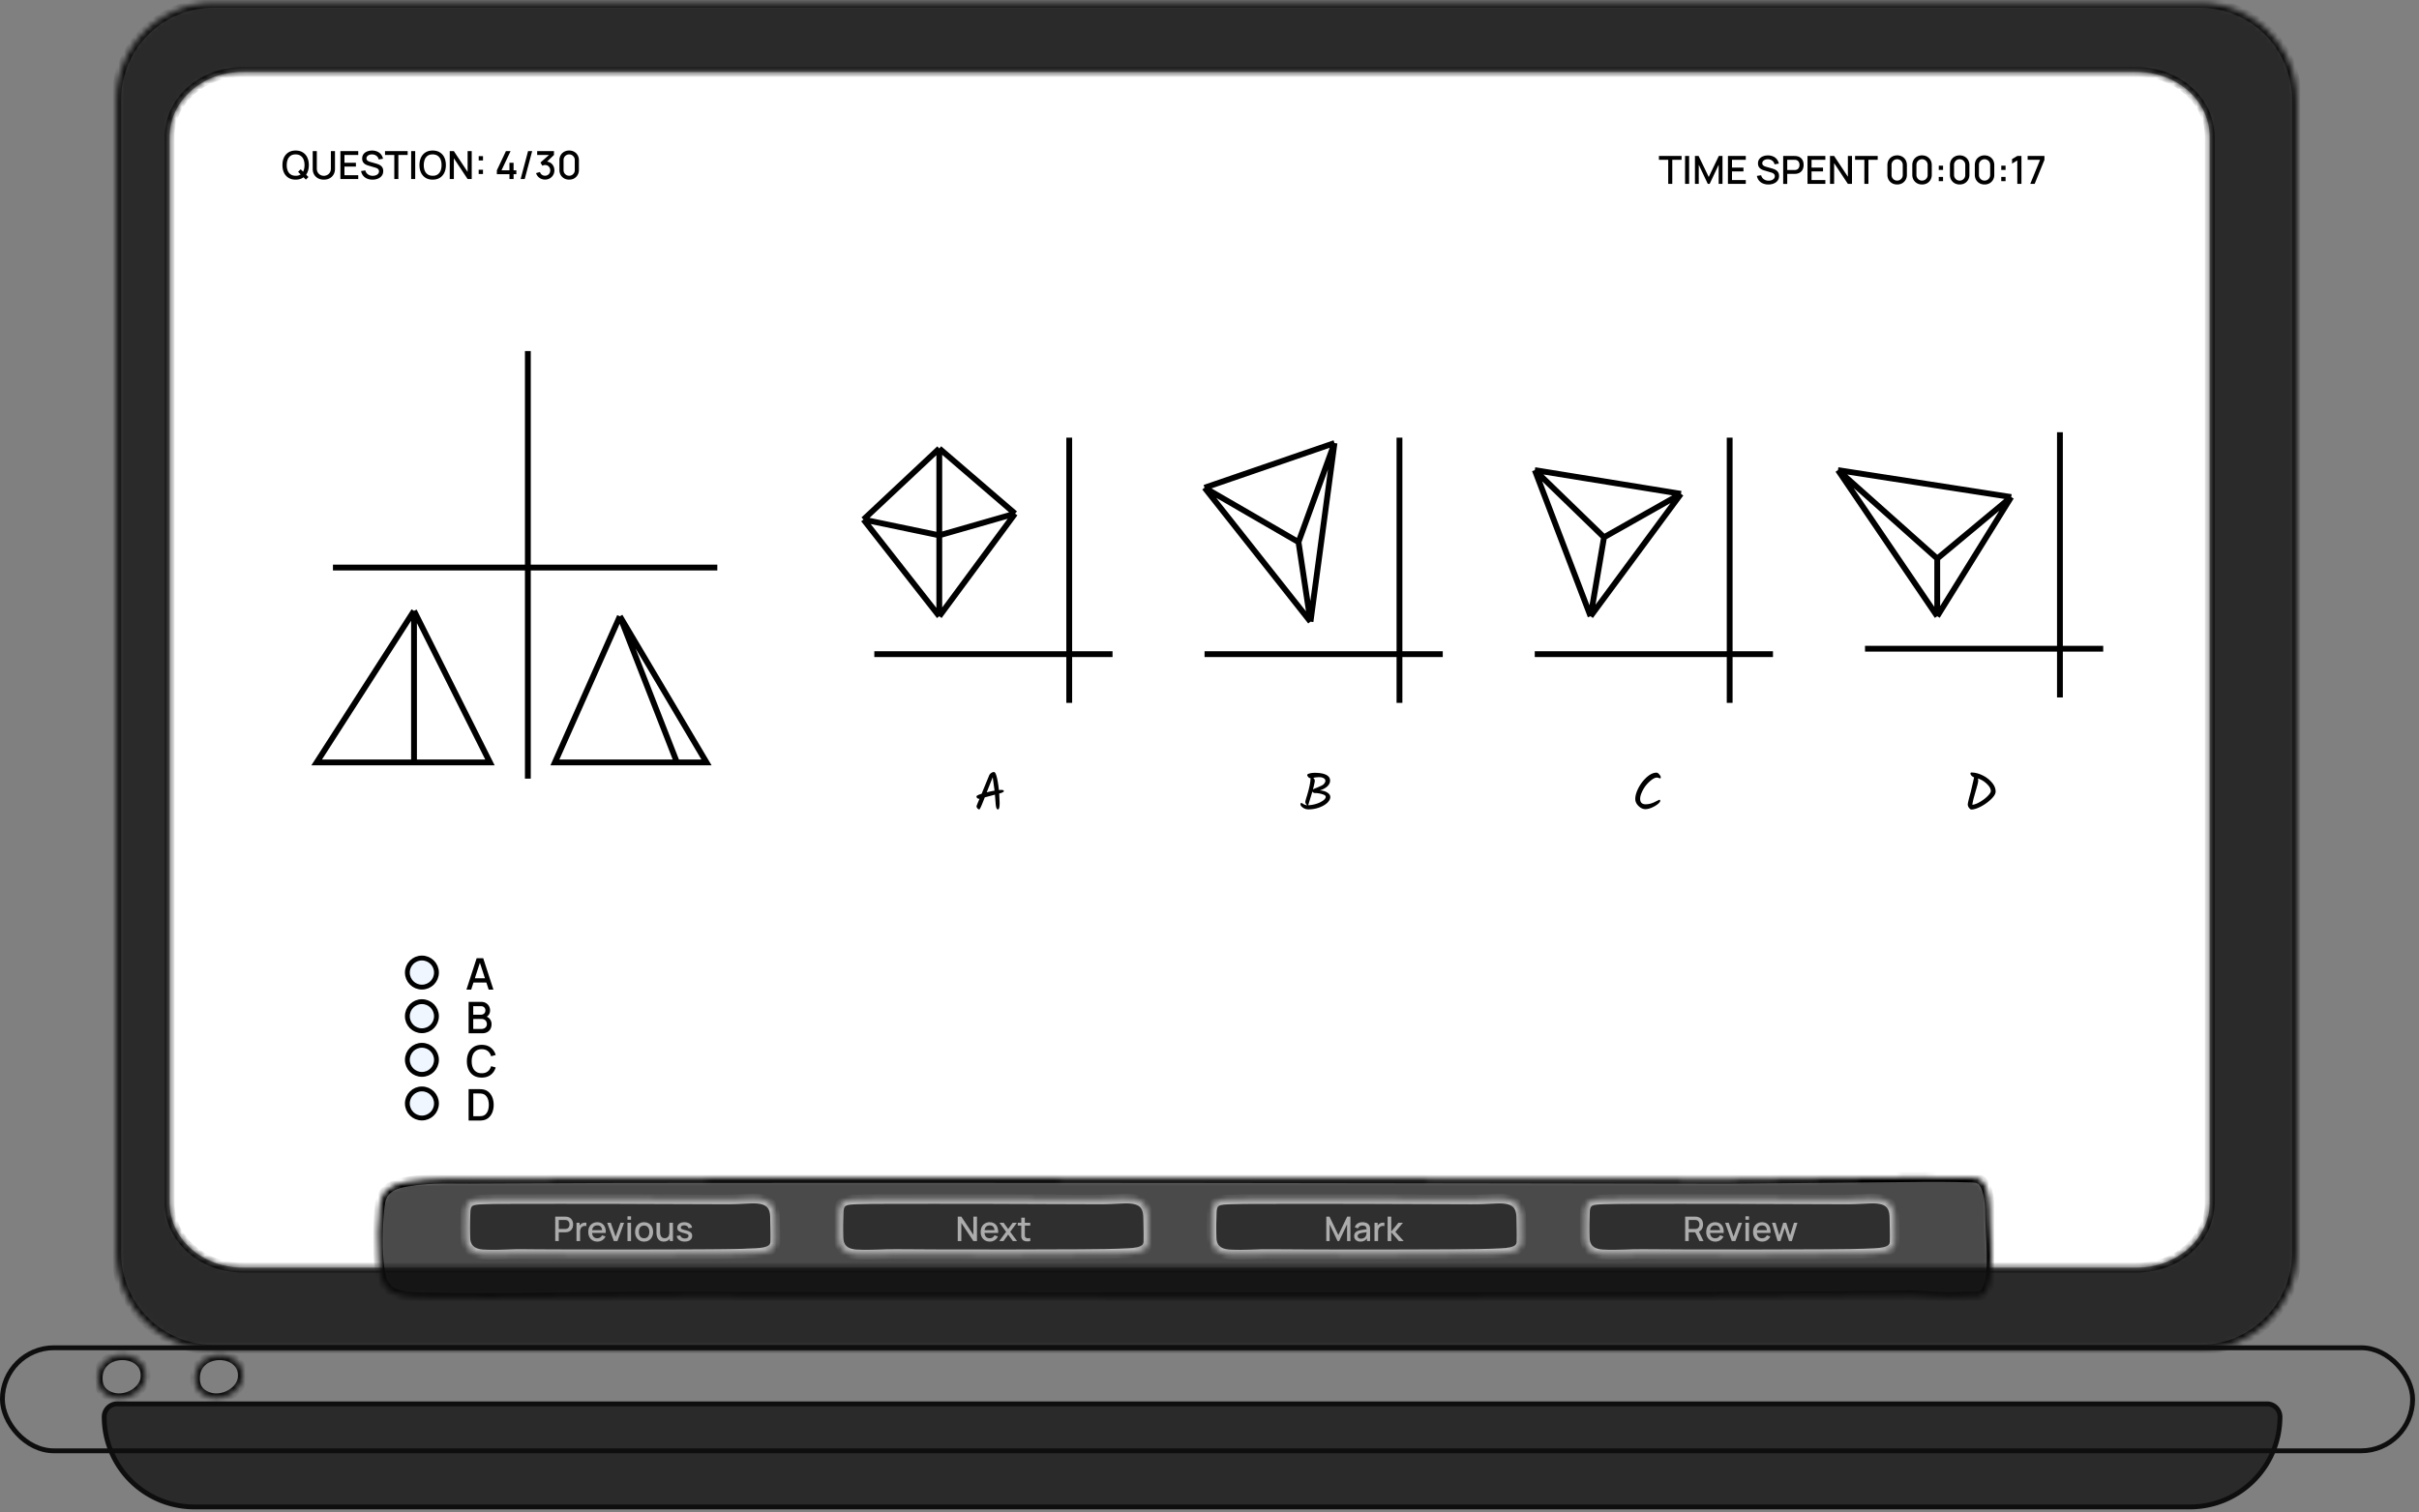 <svg xmlns="http://www.w3.org/2000/svg" width="419" height="262" fill="none" xmlns:v="https://vecta.io/nano"><rect width="100%" height="100%" fill="#808080" stroke="none"/><style><![CDATA[.B{fill:#fff}.C{stroke-width:1.68}.D{fill:#0e0e0e}.E{fill-opacity:.75}.F{opacity:.6}.G{stroke:#0e0e0e}.H{stroke:#fff}.I{fill-rule:evenodd}]]></style><path d="M370.157 12.466H41.968c-6.953 0-12.59 5.022-12.59 11.218v184.719c0 6.195 5.637 11.218 12.59 11.218h328.189c6.953 0 12.59-5.023 12.59-11.218V23.684c0-6.195-5.637-11.218-12.59-11.218z" class="B I"/><g stroke-width=".84" class="G"><rect x=".417" y="233.502" width="417.48" height="17.856" rx="8.928"/><path d="M20.299 243.224h372.369a2.25 2.25 0 0 1 2.251 2.251 15.61 15.61 0 0 1-15.605 15.605H33.654a15.61 15.61 0 0 1-15.605-15.605 2.25 2.25 0 0 1 2.251-2.251z" class="D E"/></g><mask id="A" class="B"><path d="M344.911 219.986c-.174 2.52-.739 4.558-2.209 4.603l-5.472.124-6.228-.28c-15.296.417-192.308.346-211.797.195-12.95-.098-31.554.431-45.884.138-5.749-.111-7.265-.928-7.708-6.119-.259-3.023-.155-7.242.186-9.899.29-2.266 1.483-3.513 4.809-4.042 4.644-.732 7.729-.398 12.484-.477l24.365-.117 43.644-.027 27.347.014 25.72.013 23.63.032 29.037.039 42.433.066 31.924-.301c3.396-.058 6.78-.039 10.173.066.68.019 1.398.052 1.965.607 1.325 1.286 1.367 4.519 1.379 6.589.015 1.691.418 5.609.202 8.776z"/></mask><path d="M344.911 219.986c-.174 2.52-.739 4.558-2.209 4.603l-5.472.124-6.228-.28c-15.296.417-192.308.346-211.797.195-12.95-.098-31.554.431-45.884.138-5.749-.111-7.265-.928-7.708-6.119-.259-3.023-.155-7.242.186-9.899.29-2.266 1.483-3.513 4.809-4.042 4.644-.732 7.729-.398 12.484-.477l24.365-.117 43.644-.027 27.347.014 25.72.013 23.63.032 29.037.039 42.433.066 31.924-.301c3.396-.058 6.78-.039 10.173.066.68.019 1.398.052 1.965.607 1.325 1.286 1.367 4.519 1.379 6.589.015 1.691.418 5.609.202 8.776z" stroke="#000" mask="url(#A)" class="C D E"/><g class="F"><mask id="B" class="B"><path d="M263.543 215.115c-.062 2.22-3.094 1.925-5.192 2.068-2.94.194-34.441.158-38.187.091-2.489-.045-4.385.197-7.14.061-1.104-.049-3.075-.428-3.159-2.842-.051-1.401-.031-3.363.035-4.597.108-2.034 1.411-2.026 3.323-2.095 1.561-.058 3.123-.052 4.684-.058l8.388-.012 5.255.006 4.943.006 4.542.018 5.581.018 8.155.028c2.053.006 2.408-.052 4.456-.137 2.917-.122 4.27.788 4.278 3.369.002.789.079 2.608.038 4.076z"/></mask><path d="M263.543 215.115c-.062 2.22-3.094 1.925-5.192 2.068-2.94.194-34.441.158-38.187.091-2.489-.045-4.385.197-7.14.061-1.104-.049-3.075-.428-3.159-2.842-.051-1.401-.031-3.363.035-4.597.108-2.034 1.411-2.026 3.323-2.095 1.561-.058 3.123-.052 4.684-.058l8.388-.012 5.255.006 4.943.006 4.542.018 5.581.018 8.155.028c2.053.006 2.408-.052 4.456-.137 2.917-.122 4.27.788 4.278 3.369.002.789.079 2.608.038 4.076z" mask="url(#B)" class="C D E H"/></g><g class="F"><mask id="C" class="B"><path d="M198.915 215.11c-.062 2.22-3.094 1.925-5.192 2.068-2.94.194-34.441.158-38.187.091-2.489-.045-4.385.197-7.14.061-1.104-.049-3.075-.428-3.16-2.842-.05-1.401-.03-3.363.036-4.597.108-2.034 1.411-2.025 3.323-2.095 1.561-.058 3.123-.052 4.684-.058l8.387-.012 5.256.006 4.943.006 4.542.018 5.58.019 8.156.027c2.052.006 2.408-.052 4.456-.137 2.917-.122 4.27.788 4.277 3.369.003.789.08 2.608.039 4.076z"/></mask><path d="M198.915 215.11c-.062 2.22-3.094 1.925-5.192 2.068-2.94.194-34.441.158-38.187.091-2.489-.045-4.385.197-7.14.061-1.104-.049-3.075-.428-3.16-2.842-.05-1.401-.03-3.363.036-4.597.108-2.034 1.411-2.025 3.323-2.095 1.561-.058 3.123-.052 4.684-.058l8.387-.012 5.256.006 4.943.006 4.542.018 5.58.019 8.156.027c2.052.006 2.408-.052 4.456-.137 2.917-.122 4.27.788 4.277 3.369.003.789.08 2.608.039 4.076z" mask="url(#C)" class="C D E H"/></g><g class="F"><mask id="D" class="B"><path d="M134.287 215.11c-.062 2.22-3.094 1.925-5.192 2.068-2.94.194-34.441.158-38.187.091-2.489-.045-4.385.197-7.14.061-1.104-.049-3.075-.428-3.16-2.842a60.25 60.25 0 0 1 .035-4.597c.108-2.034 1.411-2.025 3.324-2.095 1.561-.058 3.123-.052 4.684-.058l8.388-.012 5.256.006 4.943.006 4.541.018 5.581.019 8.155.027c2.053.006 2.408-.052 4.457-.137 2.916-.122 4.269.788 4.277 3.369.002.789.08 2.608.039 4.076z"/></mask><path d="M134.287 215.11c-.062 2.22-3.094 1.925-5.192 2.068-2.94.194-34.441.158-38.187.091-2.489-.045-4.385.197-7.14.061-1.104-.049-3.075-.428-3.16-2.842a60.25 60.25 0 0 1 .035-4.597c.108-2.034 1.411-2.025 3.324-2.095 1.561-.058 3.123-.052 4.684-.058l8.388-.012 5.256.006 4.943.006 4.541.018 5.581.019 8.155.027c2.053.006 2.408-.052 4.457-.137 2.916-.122 4.269.788 4.277 3.369.002.789.08 2.608.039 4.076z" mask="url(#D)" class="C D E H"/></g><g class="F"><mask id="E" class="B"><path d="M328.178 215.11c-.062 2.22-3.095 1.925-5.192 2.068-2.94.194-34.442.158-38.188.091-2.488-.045-4.385.197-7.139.061-1.105-.049-3.075-.428-3.16-2.842-.05-1.401-.03-3.363.035-4.597.108-2.034 1.411-2.025 3.324-2.095 1.56-.058 3.122-.052 4.683-.058l8.388-.012 5.255.006 4.943.006 4.542.018 5.581.019 8.155.027c2.053.006 2.408-.052 4.457-.137 2.916-.122 4.269.788 4.277 3.369.002.789.079 2.608.039 4.076z"/></mask><path d="M328.178 215.11c-.062 2.22-3.095 1.925-5.192 2.068-2.94.194-34.442.158-38.188.091-2.488-.045-4.385.197-7.139.061-1.105-.049-3.075-.428-3.16-2.842-.05-1.401-.03-3.363.035-4.597.108-2.034 1.411-2.025 3.324-2.095 1.56-.058 3.122-.052 4.683-.058l8.388-.012 5.255.006 4.943.006 4.542.018 5.581.019 8.155.027c2.053.006 2.408-.052 4.457-.137 2.916-.122 4.269.788 4.277 3.369.002.789.079 2.608.039 4.076z" mask="url(#E)" class="C D E H"/></g><mask id="F" class="B"><path d="M20.433 234.853c-1.771.259-3.385 1.461-3.5 3.684-.044.861.127 1.767.706 2.458.467.558 1.174.937 1.925 1.128 2.492.632 5.385-1.128 5.622-3.419.3-2.852-2.373-4.202-4.753-3.851z"/></mask><path d="M20.433 234.853c-1.771.259-3.385 1.461-3.5 3.684-.044.861.127 1.767.706 2.458.467.558 1.174.937 1.925 1.128 2.492.632 5.385-1.128 5.622-3.419.3-2.852-2.373-4.202-4.753-3.851z" mask="url(#F)" class="C G"/><mask id="G" class="B"><path d="M37.285 234.853c-1.77.259-3.383 1.461-3.5 3.684-.044.861.126 1.767.706 2.458.467.558 1.174.937 1.925 1.128 2.493.632 5.385-1.128 5.622-3.419.297-2.852-2.371-4.202-4.753-3.851z"/></mask><path d="M37.285 234.853c-1.77.259-3.383 1.461-3.5 3.684-.044.861.126 1.767.706 2.458.467.558 1.174.937 1.925 1.128 2.493.632 5.385-1.128 5.622-3.419.297-2.852-2.371-4.202-4.753-3.851z" mask="url(#G)" class="C G"/><mask id="H" class="B"><path d="M20.144 17.3c0-9.278 7.522-16.8 16.8-16.8h344.111c9.278 0 16.8 7.522 16.8 16.8v199.73c0 9.278-7.522 16.8-16.8 16.8H36.944c-9.278 0-16.8-7.522-16.8-16.8V17.3zm350.012-4.834H41.967c-6.953 0-12.59 5.022-12.59 11.218v184.72c0 6.195 5.637 11.217 12.59 11.217h328.189c6.953 0 12.59-5.022 12.59-11.217V23.683c0-6.195-5.637-11.218-12.59-11.218z" class="I"/></mask><path d="M20.144 17.3c0-9.278 7.522-16.8 16.8-16.8h344.111c9.278 0 16.8 7.522 16.8 16.8v199.73c0 9.278-7.522 16.8-16.8 16.8H36.944c-9.278 0-16.8-7.522-16.8-16.8V17.3zm350.012-4.834H41.967c-6.953 0-12.59 5.022-12.59 11.218v184.72c0 6.195 5.637 11.217 12.59 11.217h328.189c6.953 0 12.59-5.022 12.59-11.217V23.683c0-6.195-5.637-11.218-12.59-11.218z" mask="url(#H)" class="C D E G I"/><g stroke="#000" stroke-width="1.008"><path d="M91.431 60.82v74.082"/><path d="M57.67 98.33h66.579m60.955-22.506v45.949"/><path d="M151.442 113.333h41.261m49.702-37.509v45.949"/><path d="M208.644 113.333h41.26m49.697-37.509v45.949"/><path d="M265.839 113.333H307.1m49.705-38.447v45.949"/><path d="M323.044 112.396h41.26m-292.591-6.564l-16.858 26.256h16.858m0-26.256l13.15 26.256h-13.15m0-26.256v26.256m35.656-25.318l-11.253 25.319h21.142m-9.889-25.319l15.004 25.319h-5.115m-9.889-25.319l9.889 25.319m45.438-54.39l-13.128 12.312m13.128-12.312l13.128 11.286m-13.128-11.286v15.048m-13.128-2.736l13.128 16.758m-13.128-16.758l13.128 2.736m13.128-3.762l-13.128 17.784m13.128-17.784l-13.128 3.762m0 14.022V92.747m68.454-15.986l-22.506 7.736m22.506-7.736l-6.233 17.155m6.233-17.155l-4.155 30.946m-18.351-23.209l18.351 23.209m-18.351-23.209l16.273 9.418m2.078 13.791l-2.078-13.791m66.247-8.36l-25.319-4.106m25.319 4.106l-13.326 7.527m13.326-7.527l-15.658 21.213m-9.661-25.319l9.661 25.319m-9.661-25.319l11.993 11.633m-2.332 13.686l2.332-13.686m70.529-6.969l-30.008-4.664m30.008 4.664l-12.813 10.661m12.813-10.661l-12.813 20.655M318.359 81.45l17.195 25.319M318.359 81.45l17.195 15.325m0 9.994v-9.994"/></g><path d="M173.875 137.087c0 .115-.266.248-.799.399l.073 1.606c0 .762-.097 1.143-.29 1.143-.103 0-.185-.064-.245-.191s-.109-.348-.145-.662l-.137-1.706-.743.2-1.016.272c-.533 1.391-.847 2.087-.944 2.087s-.203-.058-.317-.173c-.109-.121-.164-.248-.164-.381 0-.06.173-.49.517-1.288h-.063c-.121 0-.23-.039-.327-.118a.37.37 0 0 1-.136-.29c0-.121.3-.278.898-.472l.236-.59.581-1.415.471-1.143c.067-.169.182-.311.345-.426.17-.121.333-.182.49-.182.188 0 .354.3.499.898.151.599.272 1.34.363 2.223l.444-.027c.273 0 .409.079.409.236zm-2.967.19a14.28 14.28 0 0 1 1.361-.29l-.318-2.332-1.043 2.622zm59.515.799c0 .356-.184.704-.553 1.043-.369.333-.847.602-1.433.807a5.4 5.4 0 0 1-1.797.3 1.63 1.63 0 0 1-.961-.3c-.278-.199-.417-.384-.417-.553 0-.175.051-.263.154-.263.024 0 .142.066.354.199a1.4 1.4 0 0 0 .68.2c-.085-.042-.166-.121-.245-.236-.073-.115-.109-.224-.109-.326s.073-.391.218-.862c.447-1.422.677-2.513.689-3.275h-.072c-.109 0-.221-.067-.336-.2-.115-.139-.172-.251-.172-.336 0-.102.127-.19.381-.263.26-.078.571-.118.934-.118.847 0 1.5.115 1.96.345s.689.563.689.998c0 .363-.154.693-.462.989s-.747.535-1.334.717l.082.009c.508.03.925.154 1.252.372s.498.468.498.753zm-.852-2.795c0-.199-.103-.353-.309-.462-.199-.115-.444-.173-.735-.173a6.23 6.23 0 0 0-1.043.109c.17.182.254.357.254.526 0 .164-.106.663-.317 1.497.145-.09.372-.193.68-.308l.726-.318c.181-.09.311-.169.39-.236.085-.072.163-.166.236-.281s.118-.233.118-.354zm.063 2.758c0-.181-.211-.332-.635-.453-.417-.127-.834-.191-1.252-.191-.163 0-.305-.084-.426-.254l-.726 2.368c.43-.012.88-.088 1.352-.227.472-.145.871-.332 1.197-.562s.49-.457.49-.681zm57.292-4.173c.157 0 .317.1.48.3.17.199.254.365.254.499 0 .127-.024.19-.072.19s-.127-.021-.254-.063c-.127-.049-.242-.073-.345-.073-.236 0-.523.121-.862.363a5.49 5.49 0 0 0-.952.898c-.297.357-.551.765-.762 1.225-.212.453-.318.846-.318 1.179s.085.578.254.735c.176.151.402.227.681.227a3.37 3.37 0 0 0 .861-.118c.297-.085.539-.179.726-.281l.798-.391c.103 0 .155.07.155.209 0 .133-.139.315-.418.544s-.623.427-1.034.608-.78.272-1.107.272c-.423 0-.822-.181-1.197-.544-.375-.369-.563-.774-.563-1.216 0-.568.185-1.209.554-1.923.375-.72.853-1.339 1.433-1.86.587-.52 1.149-.78 1.688-.78zm54.56-.027c.568 0 1.173.148 1.814.445a4.95 4.95 0 0 1 1.669 1.233c.466.52.699 1.062.699 1.624 0 .369-.257.805-.771 1.307-.508.495-1.098.922-1.769 1.279-.671.35-1.228.526-1.669.526-.115 0-.248-.097-.4-.29-.145-.2-.217-.4-.217-.599 0-.206.175-.938.526-2.196l.571-2.485a1.25 1.25 0 0 1-.462-.309c-.115-.127-.173-.248-.173-.363s.061-.172.182-.172zm3.347 3.202c0-.375-.223-.78-.671-1.215a3.93 3.93 0 0 0-1.56-.953c.03.109.045.239.045.39 0 .145-.054.421-.163.826l-.572 2.032a10.5 10.5 0 0 0-.281 1.315c.417-.054.883-.235 1.397-.544.52-.314.95-.65 1.288-1.007.345-.357.517-.638.517-.844z" fill="#000"/><g stroke-width=".84" stroke="#000" fill="#eff6ff"><circle cx="73.081" cy="168.5" r="2.52"/><circle cx="73.081" cy="176.06" r="2.52"/><circle cx="73.081" cy="183.62" r="2.52"/><circle cx="73.081" cy="191.18" r="2.52"/></g><path d="M80.792 171.46l1.769-5.443h1.138l1.769 5.443h-.82l-1.629-4.967h.204l-1.61 4.967h-.82zm.919-1.229v-.74h2.842v.74H81.71zm-.541 8.789v-5.443h2.139c.345 0 .635.07.869.211a1.4 1.4 0 0 1 .529.549 1.47 1.47 0 0 1 .178.703c0 .3-.074.557-.223.771s-.344.36-.593.438l-.008-.185c.348.086.615.253.801.503s.28.535.28.865c0 .32-.064.599-.193.836a1.35 1.35 0 0 1-.556.555c-.245.133-.535.197-.881.197H81.17zm.801-.752h1.421a1.09 1.09 0 0 0 .48-.102.79.79 0 0 0 .336-.291c.083-.129.125-.281.125-.458a.89.89 0 0 0-.11-.442.76.76 0 0 0-.31-.314.92.92 0 0 0-.473-.117h-1.47v1.724zm0-2.469h1.327a.88.88 0 0 0 .393-.086c.118-.061.212-.147.28-.258s.106-.249.106-.408a.69.69 0 0 0-.212-.521c-.142-.136-.33-.205-.567-.205h-1.327v1.478zm1.471 10.894c-.544 0-1.008-.118-1.391-.355s-.677-.572-.881-.998-.302-.92-.302-1.482.101-1.055.302-1.481a2.31 2.31 0 0 1 .881-.994c.383-.24.847-.36 1.391-.36.628 0 1.147.159 1.557.477s.701.744.862 1.281l-.801.216c-.106-.381-.295-.68-.567-.896s-.62-.325-1.051-.325c-.386 0-.707.087-.964.261a1.6 1.6 0 0 0-.582.729 2.86 2.86 0 0 0-.193 1.092c-.002.416.061.78.189 1.093a1.6 1.6 0 0 0 .582.729c.26.174.582.261.968.261.431 0 .781-.108 1.051-.325s.461-.518.567-.896l.801.216c-.161.537-.449.964-.862 1.281s-.93.476-1.557.476zm-2.272 7.447v-5.443h1.705l.28.004a3.12 3.12 0 0 1 .397.03c.426.053.784.205 1.074.457a2.37 2.37 0 0 1 .661.96c.148.388.223.809.223 1.271a3.54 3.54 0 0 1-.223 1.277c-.149.388-.369.705-.661.957a1.98 1.98 0 0 1-1.074.453 3.12 3.12 0 0 1-.397.03l-.28.004H81.17zm.809-.752h.896l.306-.008a2.62 2.62 0 0 0 .314-.03 1.19 1.19 0 0 0 .673-.359 1.73 1.73 0 0 0 .382-.696 3.09 3.09 0 0 0 .121-.876 3.03 3.03 0 0 0-.125-.889c-.083-.274-.212-.504-.386-.688s-.393-.305-.665-.355a1.8 1.8 0 0 0-.317-.03l-.302-.008h-.896v3.939z" fill="#000"/><g class="B"><path d="M96.169 215.02v-4.234h1.711l.153.006a1.16 1.16 0 0 1 .173.018 1.25 1.25 0 0 1 .588.241 1.13 1.13 0 0 1 .356.467 1.61 1.61 0 0 1 .118.624 1.6 1.6 0 0 1-.118.626 1.13 1.13 0 0 1-.356.467 1.25 1.25 0 0 1-.588.242l-.176.017-.15.006h-1.097v1.52h-.615zm.615-2.102h1.073l.129-.006a.95.95 0 0 0 .138-.021c.126-.029.226-.083.303-.161a.7.7 0 0 0 .165-.277.99.99 0 0 0 0-.62.68.68 0 0 0-.165-.273c-.076-.081-.177-.136-.303-.165a.74.74 0 0 0-.138-.024l-.129-.005h-1.073v1.552zm3.072 2.102v-3.175h.547v.77l-.077-.1a1.14 1.14 0 0 1 .153-.279.86.86 0 0 1 .218-.212c.08-.059.169-.104.267-.135a1.19 1.19 0 0 1 .306-.059c.104-.008.204-.003.3.015v.576c-.104-.027-.22-.035-.347-.023a.75.75 0 0 0-.347.12c-.1.065-.179.143-.238.235a.96.96 0 0 0-.124.309 1.58 1.58 0 0 0-.038.356v1.602h-.62zm3.625.088c-.316 0-.593-.068-.832-.206a1.44 1.44 0 0 1-.556-.579 1.8 1.8 0 0 1-.197-.864c0-.347.065-.648.194-.903a1.44 1.44 0 0 1 .547-.591 1.56 1.56 0 0 1 .814-.208c.324 0 .599.075.826.226s.397.362.509.638.159.605.135.985h-.614v-.224c-.004-.368-.075-.64-.212-.817s-.342-.264-.62-.264c-.308 0-.539.097-.694.291s-.232.474-.232.84c0 .349.077.62.232.812s.378.285.67.285c.192 0 .358-.043.497-.129a.88.88 0 0 0 .329-.377l.603.191a1.43 1.43 0 0 1-.561.662c-.251.155-.531.232-.838.232zm-1.132-1.502v-.479h2.266v.479h-2.266zm3.975 1.414l-1.152-3.175h.62l.844 2.405.844-2.405h.62l-1.152 3.175h-.624zm2.365-3.696v-.596h.614v.596h-.614zm0 3.696v-3.175h.614v3.175h-.614zm2.876.088c-.318 0-.593-.071-.826-.214s-.414-.34-.541-.591-.188-.544-.188-.874.064-.622.194-.873a1.43 1.43 0 0 1 .544-.588c.234-.139.505-.211.817-.211s.593.071.826.214.414.34.541.591.191.54.191.867-.065.624-.194.877a1.45 1.45 0 0 1-.541.591c-.233.144-.507.211-.823.211zm0-.579c.304 0 .53-.102.679-.306s.226-.47.226-.794c0-.331-.076-.595-.229-.793s-.376-.3-.676-.3c-.206 0-.375.047-.509.141a.82.82 0 0 0-.297.385c-.064.163-.097.352-.097.567 0 .334.077.6.23.8s.377.3.673.3zm3.401.576a1.28 1.28 0 0 1-.553-.106 1.03 1.03 0 0 1-.364-.276 1.31 1.31 0 0 1-.212-.376 1.96 1.96 0 0 1-.1-.397 2.52 2.52 0 0 1-.027-.341v-1.764h.624v1.561c0 .123.009.251.029.382a1.25 1.25 0 0 0 .118.362c.058.111.14.202.244.27s.243.103.411.103c.11 0 .214-.017.312-.053a.66.66 0 0 0 .256-.176c.074-.081.132-.186.173-.318a1.55 1.55 0 0 0 .065-.479l.382.144c0 .288-.054.543-.162.765a1.21 1.21 0 0 1-.464.514c-.202.124-.446.185-.732.185zm1.049-.085v-.917h-.073v-2.258h.62v3.175h-.547zm2.586.085c-.386 0-.701-.085-.944-.256a1.07 1.07 0 0 1-.447-.72l.63-.097c.039.165.129.295.27.391s.32.141.532.141c.192 0 .342-.039.45-.117a.38.38 0 0 0 .165-.324c0-.08-.02-.145-.059-.194s-.117-.099-.238-.144a6.66 6.66 0 0 0-.556-.167c-.272-.071-.489-.146-.65-.227s-.272-.177-.341-.285-.1-.242-.1-.397c0-.192.051-.359.153-.503a.99.99 0 0 1 .429-.332c.187-.078.404-.117.653-.117a1.74 1.74 0 0 1 .65.114c.19.077.344.185.461.327a.91.91 0 0 1 .212.491l-.629.114c-.022-.153-.093-.273-.215-.361s-.279-.137-.473-.144c-.186-.008-.337.023-.453.094s-.173.163-.173.285c0 .07.021.13.064.179s.132.096.259.141.316.099.565.162c.266.069.478.145.635.229s.268.182.335.297.103.252.103.415c0 .313-.115.559-.344.738s-.542.267-.944.267zm47.291-.085v-4.234h.623l2.085 3.146v-3.146h.623v4.234h-.623l-2.085-3.149v3.149h-.623zm5.56.088c-.316 0-.593-.068-.832-.206a1.47 1.47 0 0 1-.556-.579c-.131-.249-.197-.537-.197-.864 0-.347.065-.648.194-.903a1.43 1.43 0 0 1 .547-.591 1.56 1.56 0 0 1 .815-.208c.323 0 .598.075.826.226a1.34 1.34 0 0 1 .508.638c.111.276.159.605.136.985h-.615v-.224c-.004-.368-.074-.64-.212-.817s-.342-.264-.62-.264c-.308 0-.539.097-.694.291s-.232.474-.232.84c0 .349.077.62.232.812s.378.285.671.285c.192 0 .357-.043.496-.129a.89.89 0 0 0 .33-.377l.602.191c-.123.285-.31.505-.561.662a1.56 1.56 0 0 1-.838.232zm-1.132-1.502v-.479h2.267v.479h-2.267zm2.765 1.414l1.187-1.605-1.161-1.57h.729l.791 1.091.782-1.091h.729l-1.161 1.57 1.191 1.605h-.733l-.808-1.126-.814 1.126h-.732zm5.373 0c-.2.039-.396.056-.588.05s-.363-.043-.514-.112a.7.7 0 0 1-.341-.323c-.069-.131-.106-.265-.112-.4l-.006-.464v-2.808h.618v2.778l.003.332c.003.094.024.174.061.238.071.122.183.192.335.209a2.29 2.29 0 0 0 .544-.02v.52zm-2.169-2.681v-.494h2.169v.494h-2.169zm53.443 2.681v-4.234h.556l1.534 3.184 1.526-3.184h.562v4.231h-.582v-2.896l-1.368 2.899h-.279l-1.37-2.899v2.899h-.579zm5.898.088a1.23 1.23 0 0 1-.591-.129c-.159-.088-.279-.204-.362-.347a.97.97 0 0 1-.12-.476.99.99 0 0 1 .085-.424c.057-.121.141-.224.253-.308a1.34 1.34 0 0 1 .412-.209 4.47 4.47 0 0 1 .479-.109l.561-.088.588-.082-.223.123c.004-.249-.049-.433-.159-.553s-.294-.182-.558-.182c-.167 0-.32.039-.459.118s-.236.203-.291.382l-.573-.177c.078-.272.227-.489.446-.649s.516-.241.882-.241a1.73 1.73 0 0 1 .741.147c.212.096.367.249.465.458a.97.97 0 0 1 .094.33c.012.115.018.24.018.373v1.955h-.544v-.726l.106.094c-.132.243-.299.424-.503.544s-.451.176-.747.176zm.109-.503c.174 0 .324-.03.45-.091s.226-.142.302-.238a.73.73 0 0 0 .15-.3c.034-.094.052-.2.056-.317l.009-.282.2.073-.529.079-.432.071a2.7 2.7 0 0 0-.341.079 1.19 1.19 0 0 0-.227.106c-.064.041-.116.091-.156.15a.37.37 0 0 0-.055.215.44.44 0 0 0 .061.229.43.43 0 0 0 .188.165c.085.041.193.061.324.061zm2.342.415v-3.175h.547v.77l-.077-.1c.04-.102.091-.195.153-.279s.136-.157.218-.212.169-.104.267-.135a1.19 1.19 0 0 1 .306-.059c.104-.008.204-.003.3.015v.576a1 1 0 0 0-.347-.023.75.75 0 0 0-.347.12c-.1.065-.179.143-.238.235a.98.98 0 0 0-.123.309c-.026.112-.039.23-.039.356v1.602h-.62zm2.271 0l.003-4.234h.623v2.588l1.247-1.529h.782l-1.317 1.587 1.452 1.588h-.835l-1.329-1.529v1.529h-.626zm51.54 0v-4.234h1.711l.153.006a1.16 1.16 0 0 1 .173.018c.236.037.432.118.588.241a1.15 1.15 0 0 1 .356.467 1.6 1.6 0 0 1 .118.624c0 .337-.086.628-.259.873s-.431.395-.776.456l-.25.029h-1.199v1.52h-.615zm2.476 0l-.835-1.723.62-.159.917 1.882h-.702zm-1.861-2.102h1.073l.129-.006a.95.95 0 0 0 .138-.021.6.6 0 0 0 .303-.161c.076-.081.131-.173.165-.277a.99.99 0 0 0 .05-.311 1 1 0 0 0-.05-.309c-.034-.104-.089-.195-.165-.273s-.177-.136-.303-.165c-.043-.012-.089-.02-.138-.024l-.129-.005h-1.073v1.552zm4.618 2.19c-.316 0-.593-.068-.832-.206a1.44 1.44 0 0 1-.556-.579 1.8 1.8 0 0 1-.197-.864c0-.347.065-.648.194-.903a1.44 1.44 0 0 1 .547-.591 1.56 1.56 0 0 1 .814-.208c.324 0 .599.075.826.226s.397.362.509.638.159.605.135.985h-.614v-.224c-.004-.368-.075-.64-.212-.817s-.342-.264-.62-.264c-.308 0-.539.097-.694.291s-.232.474-.232.84c0 .349.077.62.232.812s.378.285.67.285c.192 0 .358-.043.497-.129a.88.88 0 0 0 .329-.377l.603.191a1.43 1.43 0 0 1-.561.662c-.251.155-.531.232-.838.232zm-1.132-1.502v-.479h2.266v.479h-2.266zm3.975 1.414l-1.152-3.175h.62l.844 2.405.844-2.405h.62l-1.152 3.175h-.624zm2.365-3.696v-.596h.614v.596h-.614zm0 3.696v-3.175h.614v3.175h-.614zm2.905.088c-.315 0-.593-.068-.832-.206a1.46 1.46 0 0 1-.555-.579c-.132-.249-.197-.537-.197-.864 0-.347.064-.648.194-.903a1.43 1.43 0 0 1 .547-.591 1.55 1.55 0 0 1 .814-.208c.323 0 .599.075.826.226s.397.362.509.638.158.605.135.985h-.615v-.224c-.003-.368-.074-.64-.211-.817s-.342-.264-.621-.264c-.307 0-.539.097-.693.291s-.233.474-.233.84c0 .349.078.62.233.812s.378.285.67.285c.192 0 .358-.043.497-.129a.88.88 0 0 0 .329-.377l.603.191c-.124.285-.311.505-.562.662a1.56 1.56 0 0 1-.838.232zm-1.132-1.502v-.479h2.267v.479h-2.267zm3.794 1.414l-.97-3.178.608.003.665 2.178.67-2.178h.529l.671 2.178.664-2.178h.606l-.971 3.175h-.493l-.741-2.299-.744 2.299h-.494z" class="F"/></g><path d="M288.957 31.86v-4.177h-1.61v-.662h3.922v.662h-1.61v4.177h-.702zm2.916 0v-4.838h.703v4.838h-.703zm1.712 0v-4.838h.635l1.754 3.639 1.744-3.639h.641v4.835h-.665v-3.31l-1.562 3.313h-.32l-1.565-3.313v3.313h-.662zm5.716 0v-4.838h3.091v.662h-2.389v1.357h1.986v.662h-1.986v1.495h2.389v.662h-3.091zm6.997.101a2.39 2.39 0 0 1-.941-.178c-.278-.121-.507-.292-.689-.514a1.69 1.69 0 0 1-.349-.796l.732-.111a1.16 1.16 0 0 0 .464.692 1.41 1.41 0 0 0 .823.245 1.54 1.54 0 0 0 .538-.091.96.96 0 0 0 .393-.265c.101-.116.151-.255.151-.417 0-.087-.015-.165-.047-.232s-.07-.125-.124-.175a.67.67 0 0 0-.192-.131 1.43 1.43 0 0 0-.245-.097l-1.24-.366a2.97 2.97 0 0 1-.369-.138 1.44 1.44 0 0 1-.346-.225 1.1 1.1 0 0 1-.252-.346c-.065-.137-.098-.307-.098-.504 0-.298.076-.55.229-.756a1.42 1.42 0 0 1 .625-.47c.262-.105.555-.161.88-.161a2.26 2.26 0 0 1 .877.175 1.65 1.65 0 0 1 .645.484 1.76 1.76 0 0 1 .356.759l-.752.128a.99.99 0 0 0-.216-.467 1.07 1.07 0 0 0-.403-.302 1.28 1.28 0 0 0-.517-.111c-.179-.005-.344.022-.494.081a.87.87 0 0 0-.356.245.55.55 0 0 0-.131.363c0 .134.039.243.117.326a.87.87 0 0 0 .289.198 3.37 3.37 0 0 0 .346.118l.894.252a4.26 4.26 0 0 1 .38.128c.141.054.281.124.413.218a1.12 1.12 0 0 1 .333.376c.087.154.131.349.131.585 0 .244-.05.459-.148.645a1.34 1.34 0 0 1-.407.464c-.173.126-.367.216-.591.279s-.46.094-.709.094zm2.571-.101v-4.838h1.955l.175.007a1.37 1.37 0 0 1 .198.02c.269.043.493.134.672.276a1.33 1.33 0 0 1 .407.534c.09.215.134.453.134.712s-.045.501-.134.716-.225.393-.407.534-.403.233-.672.276l-.201.02-.172.007h-1.253v1.737h-.702zm.702-2.402h1.226l.148-.007a.95.95 0 0 0 .158-.024c.144-.034.259-.095.346-.185a.8.8 0 0 0 .188-.316 1.17 1.17 0 0 0 .058-.356 1.11 1.11 0 0 0-.058-.353c-.039-.117-.1-.223-.188-.312s-.202-.155-.346-.188c-.049-.014-.102-.022-.158-.027l-.148-.007h-1.226v1.774zm3.511 2.402v-4.838h3.091v.662h-2.389v1.357h1.986v.662h-1.986v1.495h2.389v.662h-3.091zm3.898 0v-4.838h.712l2.383 3.595v-3.595h.712v4.838h-.712l-2.383-3.599v3.599h-.712zm5.951 0v-4.177h-1.609v-.662h3.921v.662h-1.61v4.177h-.702zm5.678.101c-.329 0-.621-.072-.874-.215a1.6 1.6 0 0 1-.598-.598c-.143-.253-.215-.544-.215-.874v-1.667a1.75 1.75 0 0 1 .215-.874c.143-.254.345-.451.598-.595s.545-.218.874-.218a1.73 1.73 0 0 1 .874.218 1.55 1.55 0 0 1 .594.595c.143.253.219.544.219.874v1.667a1.72 1.72 0 0 1-.219.874 1.57 1.57 0 0 1-.594.598 1.75 1.75 0 0 1-.874.215zm0-.672c.179 0 .342-.043.487-.128a.99.99 0 0 0 .353-.35c.087-.148.131-.312.131-.494v-1.761a.93.93 0 0 0-.131-.487c-.087-.148-.205-.264-.353-.349s-.308-.131-.487-.131a.95.95 0 0 0-.491.131.97.97 0 0 0-.349.349.93.93 0 0 0-.131.487v1.761c0 .181.044.346.131.494a.99.99 0 0 0 .349.35.97.97 0 0 0 .491.128zm4.312.672a1.74 1.74 0 0 1-.874-.215c-.253-.146-.453-.345-.598-.598s-.215-.544-.215-.874v-1.667a1.74 1.74 0 0 1 .215-.874 1.57 1.57 0 0 1 .598-.595 1.72 1.72 0 0 1 .874-.218c.329 0 .62.073.873.218s.451.342.595.595.218.544.218.874v1.667a1.73 1.73 0 0 1-.218.874 1.58 1.58 0 0 1-.595.598 1.74 1.74 0 0 1-.873.215zm0-.672a.95.95 0 0 0 .487-.128 1 1 0 0 0 .353-.35c.087-.148.131-.312.131-.494v-1.761a.93.93 0 0 0-.131-.487.96.96 0 0 0-.353-.349.93.93 0 0 0-.487-.131.95.95 0 0 0-.491.131.96.96 0 0 0-.349.349c-.088.146-.132.308-.132.487v1.761a.95.95 0 0 0 .132.494.99.99 0 0 0 .349.35c.146.088.311.128.491.128zm2.893.101v-.743h.743v.743h-.743zm.004-1.946v-.742h.742v.742h-.742zm3.619 2.517a1.75 1.75 0 0 1-.874-.215 1.6 1.6 0 0 1-.598-.598c-.143-.253-.215-.544-.215-.874v-1.667a1.75 1.75 0 0 1 .215-.874c.143-.254.345-.451.598-.595s.545-.218.874-.218.621.073.874.218.451.342.594.595.219.544.219.874v1.667a1.72 1.72 0 0 1-.219.874 1.57 1.57 0 0 1-.594.598c-.253.143-.545.215-.874.215zm0-.672c.179 0 .342-.043.487-.128a.99.99 0 0 0 .353-.35c.087-.148.131-.312.131-.494v-1.761a.93.93 0 0 0-.131-.487c-.087-.148-.205-.264-.353-.349s-.308-.131-.487-.131-.343.044-.49.131-.263.202-.35.349a.93.93 0 0 0-.131.487v1.761c0 .181.044.346.131.494a1 1 0 0 0 .35.35.96.96 0 0 0 .49.128zm4.312.672a1.74 1.74 0 0 1-.874-.215 1.6 1.6 0 0 1-.598-.598c-.143-.253-.215-.544-.215-.874v-1.667a1.75 1.75 0 0 1 .215-.874c.143-.254.345-.451.598-.595a1.72 1.72 0 0 1 .874-.218c.329 0 .62.073.873.218a1.56 1.56 0 0 1 .595.595c.143.253.218.544.218.874v1.667a1.72 1.72 0 0 1-.218.874 1.57 1.57 0 0 1-.595.598 1.74 1.74 0 0 1-.873.215zm0-.672a.95.95 0 0 0 .487-.128 1 1 0 0 0 .353-.35c.087-.148.131-.312.131-.494v-1.761a.93.93 0 0 0-.131-.487.96.96 0 0 0-.353-.349.93.93 0 0 0-.487-.131.95.95 0 0 0-.491.131.96.96 0 0 0-.349.349c-.088.146-.131.308-.131.487v1.761a.95.95 0 0 0 .131.494.99.99 0 0 0 .349.35c.146.088.311.128.491.128zm2.893.101v-.743h.743v.743h-.743zm.004-1.946v-.742h.742v.742h-.742zm2.776 2.416v-4.066l-.911.554v-.783l.911-.544h.716v4.838h-.716zm2.243 0l1.701-4.17h-2.154v-.669h2.91v.669l-1.697 4.17h-.76zm-298.681-.742l-1.351-1.344.45-.45 1.344 1.344-.444.45zm-1.774.003c-.484 0-.896-.105-1.236-.316a2.08 2.08 0 0 1-.783-.887c-.179-.378-.269-.818-.269-1.317s.09-.939.269-1.317a2.06 2.06 0 0 1 .783-.884c.34-.213.753-.319 1.236-.319s.893.106 1.233.319a2.03 2.03 0 0 1 .783.884c.179.379.269.818.269 1.317s-.09.939-.269 1.317a2.05 2.05 0 0 1-.783.887c-.34.21-.751.316-1.233.316zm0-.669c.343.005.627-.071.853-.225s.4-.374.514-.652.171-.605.171-.974-.057-.692-.171-.968a1.41 1.41 0 0 0-.514-.648c-.228-.154-.511-.233-.853-.235s-.628.07-.857.225a1.41 1.41 0 0 0-.511.652c-.114.28-.172.605-.175.974s.054.693.168.971.286.491.514.645.517.233.86.235zm4.884.669c-.379 0-.713-.077-1.005-.232a1.72 1.72 0 0 1-.679-.655c-.163-.282-.245-.614-.245-.995v-3.054l.712-.003v3.021a1.34 1.34 0 0 0 .104.544 1.13 1.13 0 0 0 .279.393 1.21 1.21 0 0 0 .39.239 1.27 1.27 0 0 0 .444.081c.15 0 .3-.027.444-.081a1.25 1.25 0 0 0 .393-.242 1.11 1.11 0 0 0 .276-.393c.069-.157.104-.337.104-.541v-3.021h.712v3.058c0 .379-.082.709-.245.991a1.71 1.71 0 0 1-.682.659c-.291.157-.623.232-1.001.232zm2.869-.101v-4.838h3.091v.662h-2.389v1.358h1.986v.662h-1.986v1.495h2.389v.662h-3.091zm5.56.101c-.347 0-.661-.059-.941-.178a1.77 1.77 0 0 1-.689-.514 1.73 1.73 0 0 1-.349-.796l.733-.111a1.16 1.16 0 0 0 .464.692 1.41 1.41 0 0 0 .823.245 1.53 1.53 0 0 0 .538-.091.94.94 0 0 0 .393-.266.62.62 0 0 0 .151-.417.55.55 0 0 0-.047-.232.51.51 0 0 0-.124-.175.67.67 0 0 0-.192-.131 1.39 1.39 0 0 0-.245-.097l-1.24-.366a3.06 3.06 0 0 1-.37-.138 1.46 1.46 0 0 1-.346-.225 1.1 1.1 0 0 1-.252-.346c-.065-.137-.097-.307-.097-.504 0-.298.076-.55.228-.756s.363-.365.625-.47.555-.161.88-.161a2.19 2.19 0 0 1 .877.175 1.66 1.66 0 0 1 .645.484c.172.208.291.462.356.759l-.753.128a.99.99 0 0 0-.215-.467 1.08 1.08 0 0 0-.403-.302 1.27 1.27 0 0 0-.517-.111c-.179-.005-.344.022-.494.081a.88.88 0 0 0-.356.245.55.55 0 0 0-.131.363c0 .134.039.243.118.326a.86.86 0 0 0 .289.198 3.37 3.37 0 0 0 .346.118l.894.252a4.46 4.46 0 0 1 .38.128 1.69 1.69 0 0 1 .413.218 1.11 1.11 0 0 1 .333.376 1.18 1.18 0 0 1 .131.585c0 .244-.049.459-.148.645a1.35 1.35 0 0 1-.407.464 1.85 1.85 0 0 1-.591.279c-.224.063-.46.094-.709.094zm3.777-.101v-4.177h-1.609v-.662h3.921v.662h-1.609v4.177h-.702zm2.917 0v-4.838h.702v4.838h-.702zm3.73.101c-.484 0-.896-.105-1.236-.316a2.08 2.08 0 0 1-.783-.887c-.179-.378-.269-.818-.269-1.317s.09-.939.269-1.317a2.06 2.06 0 0 1 .783-.884c.34-.213.753-.319 1.236-.319s.893.106 1.233.319a2.03 2.03 0 0 1 .783.884c.179.379.269.818.269 1.317s-.09.939-.269 1.317a2.05 2.05 0 0 1-.783.887c-.34.21-.752.316-1.233.316zm0-.669c.343.005.627-.071.853-.225s.4-.374.514-.652.171-.605.171-.974-.057-.692-.171-.968a1.41 1.41 0 0 0-.514-.648c-.228-.154-.511-.233-.853-.235s-.628.07-.857.225a1.41 1.41 0 0 0-.511.652c-.114.28-.172.605-.175.974s.054.693.168.971.286.491.514.645.517.233.86.235zm2.955.568v-4.838h.712l2.382 3.595v-3.595h.712v4.838h-.712l-2.382-3.598v3.598h-.712zm5.013-.874v-.742h.743v.742h-.743zm.003-2.349v-.743h.743v.743h-.743zm5.328 3.222v-.843h-2.184v-.665l1.572-3.33h.803l-1.573 3.33h1.381v-1.31h.712v1.31h.481v.665h-.481v.843h-.712zm3.222-4.838h.709l-1.29 4.838h-.709l1.29-4.838zm2.94 4.929a1.71 1.71 0 0 1-.675-.134 1.61 1.61 0 0 1-.548-.39 1.54 1.54 0 0 1-.333-.595l.679-.188a.88.88 0 0 0 .339.48.9.9 0 0 0 .538.161c.177-.002.333-.044.467-.124a.86.86 0 0 0 .316-.326c.076-.137.114-.298.114-.477a.92.92 0 0 0-.252-.665c-.166-.175-.383-.262-.652-.262a.88.88 0 0 0-.235.034c-.078.022-.152.052-.222.087l-.329-.554 1.707-1.509.074.202h-2.352v-.669h2.91v.669l-1.418 1.364-.007-.229c.305 0 .569.068.793.205a1.36 1.36 0 0 1 .517.551c.123.231.185.489.185.776 0 .309-.073.584-.218.823s-.337.428-.581.564a1.63 1.63 0 0 1-.816.205zm4.178.01c-.329 0-.621-.072-.874-.215s-.453-.345-.598-.598-.215-.544-.215-.874v-1.667a1.75 1.75 0 0 1 .215-.874c.143-.254.345-.451.598-.595a1.72 1.72 0 0 1 .874-.218 1.72 1.72 0 0 1 .874.218c.253.143.451.342.595.595s.218.544.218.874v1.667a1.73 1.73 0 0 1-.218.874c-.145.254-.342.453-.595.598s-.544.215-.874.215zm0-.672c.179 0 .342-.042.487-.128s.265-.204.353-.349a.95.95 0 0 0 .131-.494v-1.761a.93.93 0 0 0-.131-.487.96.96 0 0 0-.353-.349.93.93 0 0 0-.487-.131.95.95 0 0 0-.491.131.97.97 0 0 0-.349.349.93.93 0 0 0-.131.487v1.761c0 .181.044.346.131.494a.98.98 0 0 0 .349.349.94.94 0 0 0 .491.128z" fill="#000"/></svg>